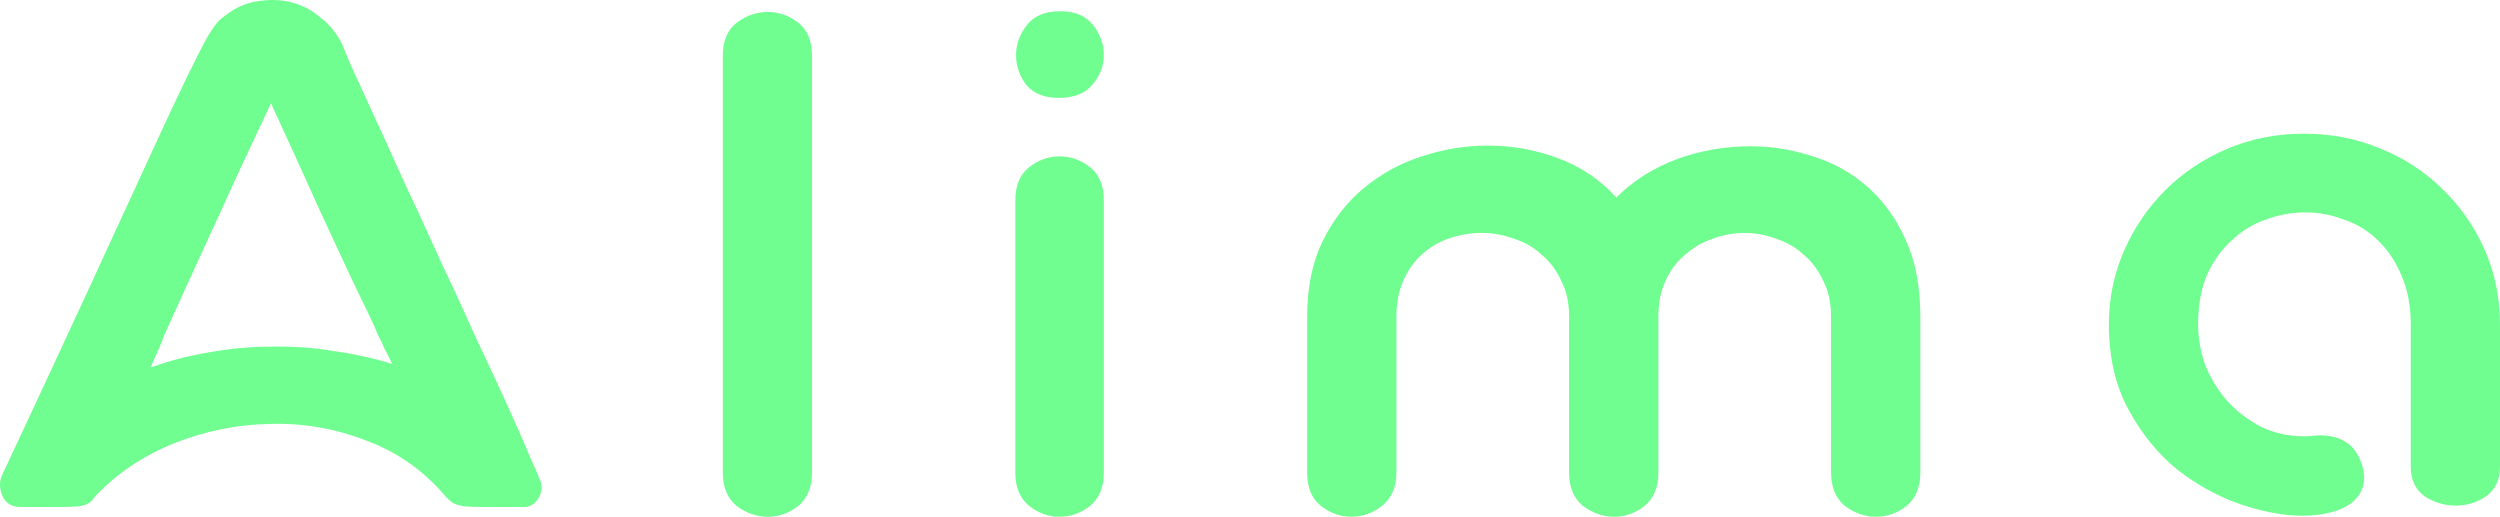 <svg width="179" height="37" viewBox="0 0 179 37" fill="none" xmlns="http://www.w3.org/2000/svg">
<path d="M24.496 3.154C24.496 3.189 24.686 3.654 25.067 4.55C25.483 5.447 26.02 6.619 26.678 8.067C27.336 9.48 28.081 11.117 28.912 12.979C29.778 14.806 30.644 16.685 31.51 18.615C32.411 20.511 33.276 22.39 34.108 24.251C34.974 26.078 35.736 27.716 36.394 29.164C37.052 30.612 37.572 31.801 37.953 32.732C38.368 33.628 38.576 34.111 38.576 34.179C38.853 34.662 38.853 35.145 38.576 35.627C38.334 36.075 37.97 36.3 37.485 36.3C36.273 36.3 35.337 36.3 34.679 36.3C34.021 36.3 33.519 36.282 33.173 36.248C32.826 36.179 32.566 36.093 32.393 35.989C32.255 35.886 32.099 35.748 31.926 35.576C30.367 33.714 28.462 32.37 26.21 31.542C23.993 30.68 21.707 30.284 19.352 30.353C16.997 30.387 14.693 30.853 12.441 31.749C10.225 32.645 8.337 33.921 6.778 35.576C6.674 35.748 6.553 35.886 6.414 35.989C6.276 36.093 6.033 36.179 5.687 36.248C5.341 36.282 4.838 36.3 4.18 36.3C3.522 36.3 2.622 36.3 1.478 36.3C0.89 36.3 0.474 36.075 0.231 35.627C-0.011 35.145 -0.063 34.662 0.076 34.179C2.673 28.629 4.838 23.976 6.57 20.218C8.302 16.461 9.722 13.375 10.831 10.962C11.939 8.549 12.805 6.705 13.429 5.429C14.052 4.154 14.537 3.206 14.883 2.585C15.264 1.965 15.559 1.569 15.767 1.396C16.009 1.189 16.286 0.982 16.598 0.776C17.256 0.362 17.966 0.121 18.728 0.052C19.525 -0.052 20.287 1.14739e-06 21.015 0.207C21.742 0.414 22.4 0.776 22.989 1.293C23.612 1.775 24.115 2.396 24.496 3.154ZM10.779 26.32C12.095 25.837 13.481 25.475 14.935 25.234C16.425 24.958 17.914 24.82 19.404 24.82C20.928 24.786 22.417 24.889 23.872 25.131C25.362 25.337 26.765 25.648 28.081 26.061C27.838 25.544 27.648 25.165 27.509 24.924C27.405 24.648 27.267 24.355 27.094 24.045C26.955 23.7 26.747 23.235 26.47 22.648C26.193 22.062 25.76 21.166 25.171 19.96C24.617 18.753 23.872 17.15 22.937 15.151C22.036 13.151 20.859 10.566 19.404 7.394C17.949 10.462 16.771 12.996 15.871 14.995C14.97 16.96 14.243 18.546 13.688 19.753C13.134 20.959 12.719 21.873 12.441 22.493C12.164 23.114 11.939 23.614 11.766 23.993C11.627 24.372 11.489 24.717 11.35 25.027C11.212 25.337 11.021 25.768 10.779 26.32Z" fill="#70fe90"/>
<path d="M51.752 4.01C51.752 2.941 52.081 2.148 52.739 1.631C53.431 1.114 54.176 0.856 54.973 0.856C55.77 0.856 56.497 1.114 57.155 1.631C57.813 2.148 58.142 2.941 58.142 4.01V33.846C58.142 34.88 57.813 35.673 57.155 36.224C56.497 36.742 55.77 37 54.973 37C54.176 37 53.431 36.742 52.739 36.224C52.081 35.673 51.752 34.88 51.752 33.846V4.01Z" fill="#70fe90"/>
<path d="M72.697 14.352C72.697 13.283 73.026 12.49 73.684 11.973C74.342 11.456 75.07 11.197 75.866 11.197C76.663 11.197 77.391 11.456 78.049 11.973C78.707 12.49 79.036 13.283 79.036 14.352V33.846C79.036 34.88 78.707 35.673 78.049 36.224C77.391 36.742 76.663 37 75.866 37C75.07 37 74.342 36.742 73.684 36.224C73.026 35.673 72.697 34.88 72.697 33.846V14.352ZM75.814 7.009C74.775 7.009 73.996 6.699 73.476 6.078C72.991 5.423 72.749 4.716 72.749 3.958C72.749 3.165 73.009 2.441 73.528 1.786C74.048 1.131 74.845 0.804 75.918 0.804C76.957 0.804 77.737 1.131 78.257 1.786C78.776 2.441 79.036 3.165 79.036 3.958C79.036 4.716 78.759 5.423 78.204 6.078C77.685 6.699 76.888 7.009 75.814 7.009Z" fill="#70fe90"/>
<path d="M99.983 33.846C99.983 34.88 99.636 35.673 98.943 36.224C98.285 36.742 97.558 37 96.761 37C95.964 37 95.237 36.742 94.579 36.224C93.921 35.707 93.592 34.914 93.592 33.846V22.677C93.592 20.608 93.955 18.816 94.683 17.299C95.445 15.748 96.432 14.472 97.644 13.473C98.891 12.438 100.277 11.68 101.801 11.197C103.36 10.68 104.936 10.422 106.529 10.422C108.296 10.422 109.993 10.732 111.621 11.352C113.249 11.973 114.617 12.904 115.726 14.145C116.938 12.938 118.376 12.025 120.038 11.404C121.735 10.784 123.502 10.473 125.338 10.473C126.862 10.473 128.351 10.715 129.806 11.197C131.261 11.646 132.56 12.369 133.703 13.369C134.846 14.369 135.764 15.644 136.457 17.195C137.15 18.712 137.496 20.539 137.496 22.677V33.846C137.496 34.88 137.167 35.673 136.509 36.224C135.851 36.742 135.123 37 134.327 37C133.53 37 132.785 36.742 132.092 36.224C131.434 35.673 131.105 34.88 131.105 33.846V22.677C131.105 21.677 130.915 20.815 130.534 20.091C130.187 19.333 129.72 18.712 129.131 18.23C128.577 17.713 127.918 17.333 127.156 17.092C126.429 16.816 125.684 16.678 124.922 16.678C124.126 16.678 123.363 16.816 122.636 17.092C121.909 17.333 121.251 17.713 120.662 18.23C120.073 18.712 119.605 19.333 119.259 20.091C118.912 20.815 118.739 21.677 118.739 22.677V33.846C118.739 34.88 118.41 35.673 117.752 36.224C117.094 36.742 116.366 37 115.57 37C114.773 37 114.028 36.742 113.336 36.224C112.677 35.673 112.348 34.88 112.348 33.846V22.677C112.348 21.677 112.158 20.815 111.777 20.091C111.431 19.333 110.963 18.712 110.374 18.23C109.82 17.713 109.162 17.333 108.4 17.092C107.638 16.816 106.876 16.678 106.114 16.678C105.351 16.678 104.589 16.799 103.827 17.04C103.1 17.282 102.442 17.661 101.853 18.178C101.299 18.661 100.848 19.281 100.502 20.04C100.156 20.798 99.983 21.677 99.983 22.677V33.846Z" fill="#70fe90"/>
<path d="M150.995 23.223C150.995 21.361 151.359 19.603 152.086 17.949C152.813 16.294 153.801 14.846 155.048 13.605C156.294 12.364 157.767 11.382 159.464 10.658C161.161 9.934 162.997 9.572 164.971 9.572C166.946 9.572 168.782 9.934 170.479 10.658C172.176 11.347 173.648 12.312 174.895 13.553C176.177 14.794 177.181 16.242 177.909 17.897C178.636 19.552 179 21.327 179 23.223V33.41C179 34.34 178.671 35.047 178.013 35.53C177.355 35.978 176.627 36.202 175.831 36.202C175.034 36.202 174.289 35.978 173.596 35.53C172.938 35.047 172.609 34.34 172.609 33.41V23.223C172.609 21.878 172.384 20.706 171.934 19.707C171.518 18.707 170.964 17.88 170.271 17.225C169.578 16.535 168.764 16.035 167.829 15.725C166.928 15.38 166.011 15.208 165.075 15.208C164.105 15.208 163.153 15.38 162.218 15.725C161.317 16.035 160.503 16.535 159.776 17.225C159.048 17.88 158.459 18.707 158.009 19.707C157.593 20.706 157.386 21.878 157.386 23.223C157.386 24.223 157.559 25.205 157.905 26.17C158.286 27.101 158.806 27.946 159.464 28.704C160.157 29.462 160.971 30.083 161.906 30.566C162.841 31.014 163.863 31.238 164.971 31.238C165.179 31.238 165.456 31.221 165.803 31.186C166.149 31.152 166.513 31.169 166.894 31.238C167.31 31.307 167.691 31.462 168.037 31.703C168.418 31.944 168.73 32.341 168.972 32.892C169.249 33.547 169.336 34.133 169.232 34.651C169.128 35.133 168.886 35.547 168.505 35.892C168.124 36.236 167.604 36.495 166.946 36.667C166.322 36.84 165.63 36.926 164.867 36.926C163.517 36.926 162.027 36.65 160.399 36.098C158.806 35.547 157.299 34.719 155.879 33.616C154.493 32.479 153.333 31.048 152.398 29.325C151.462 27.601 150.995 25.567 150.995 23.223Z" fill="#70fe90"/>
</svg>

